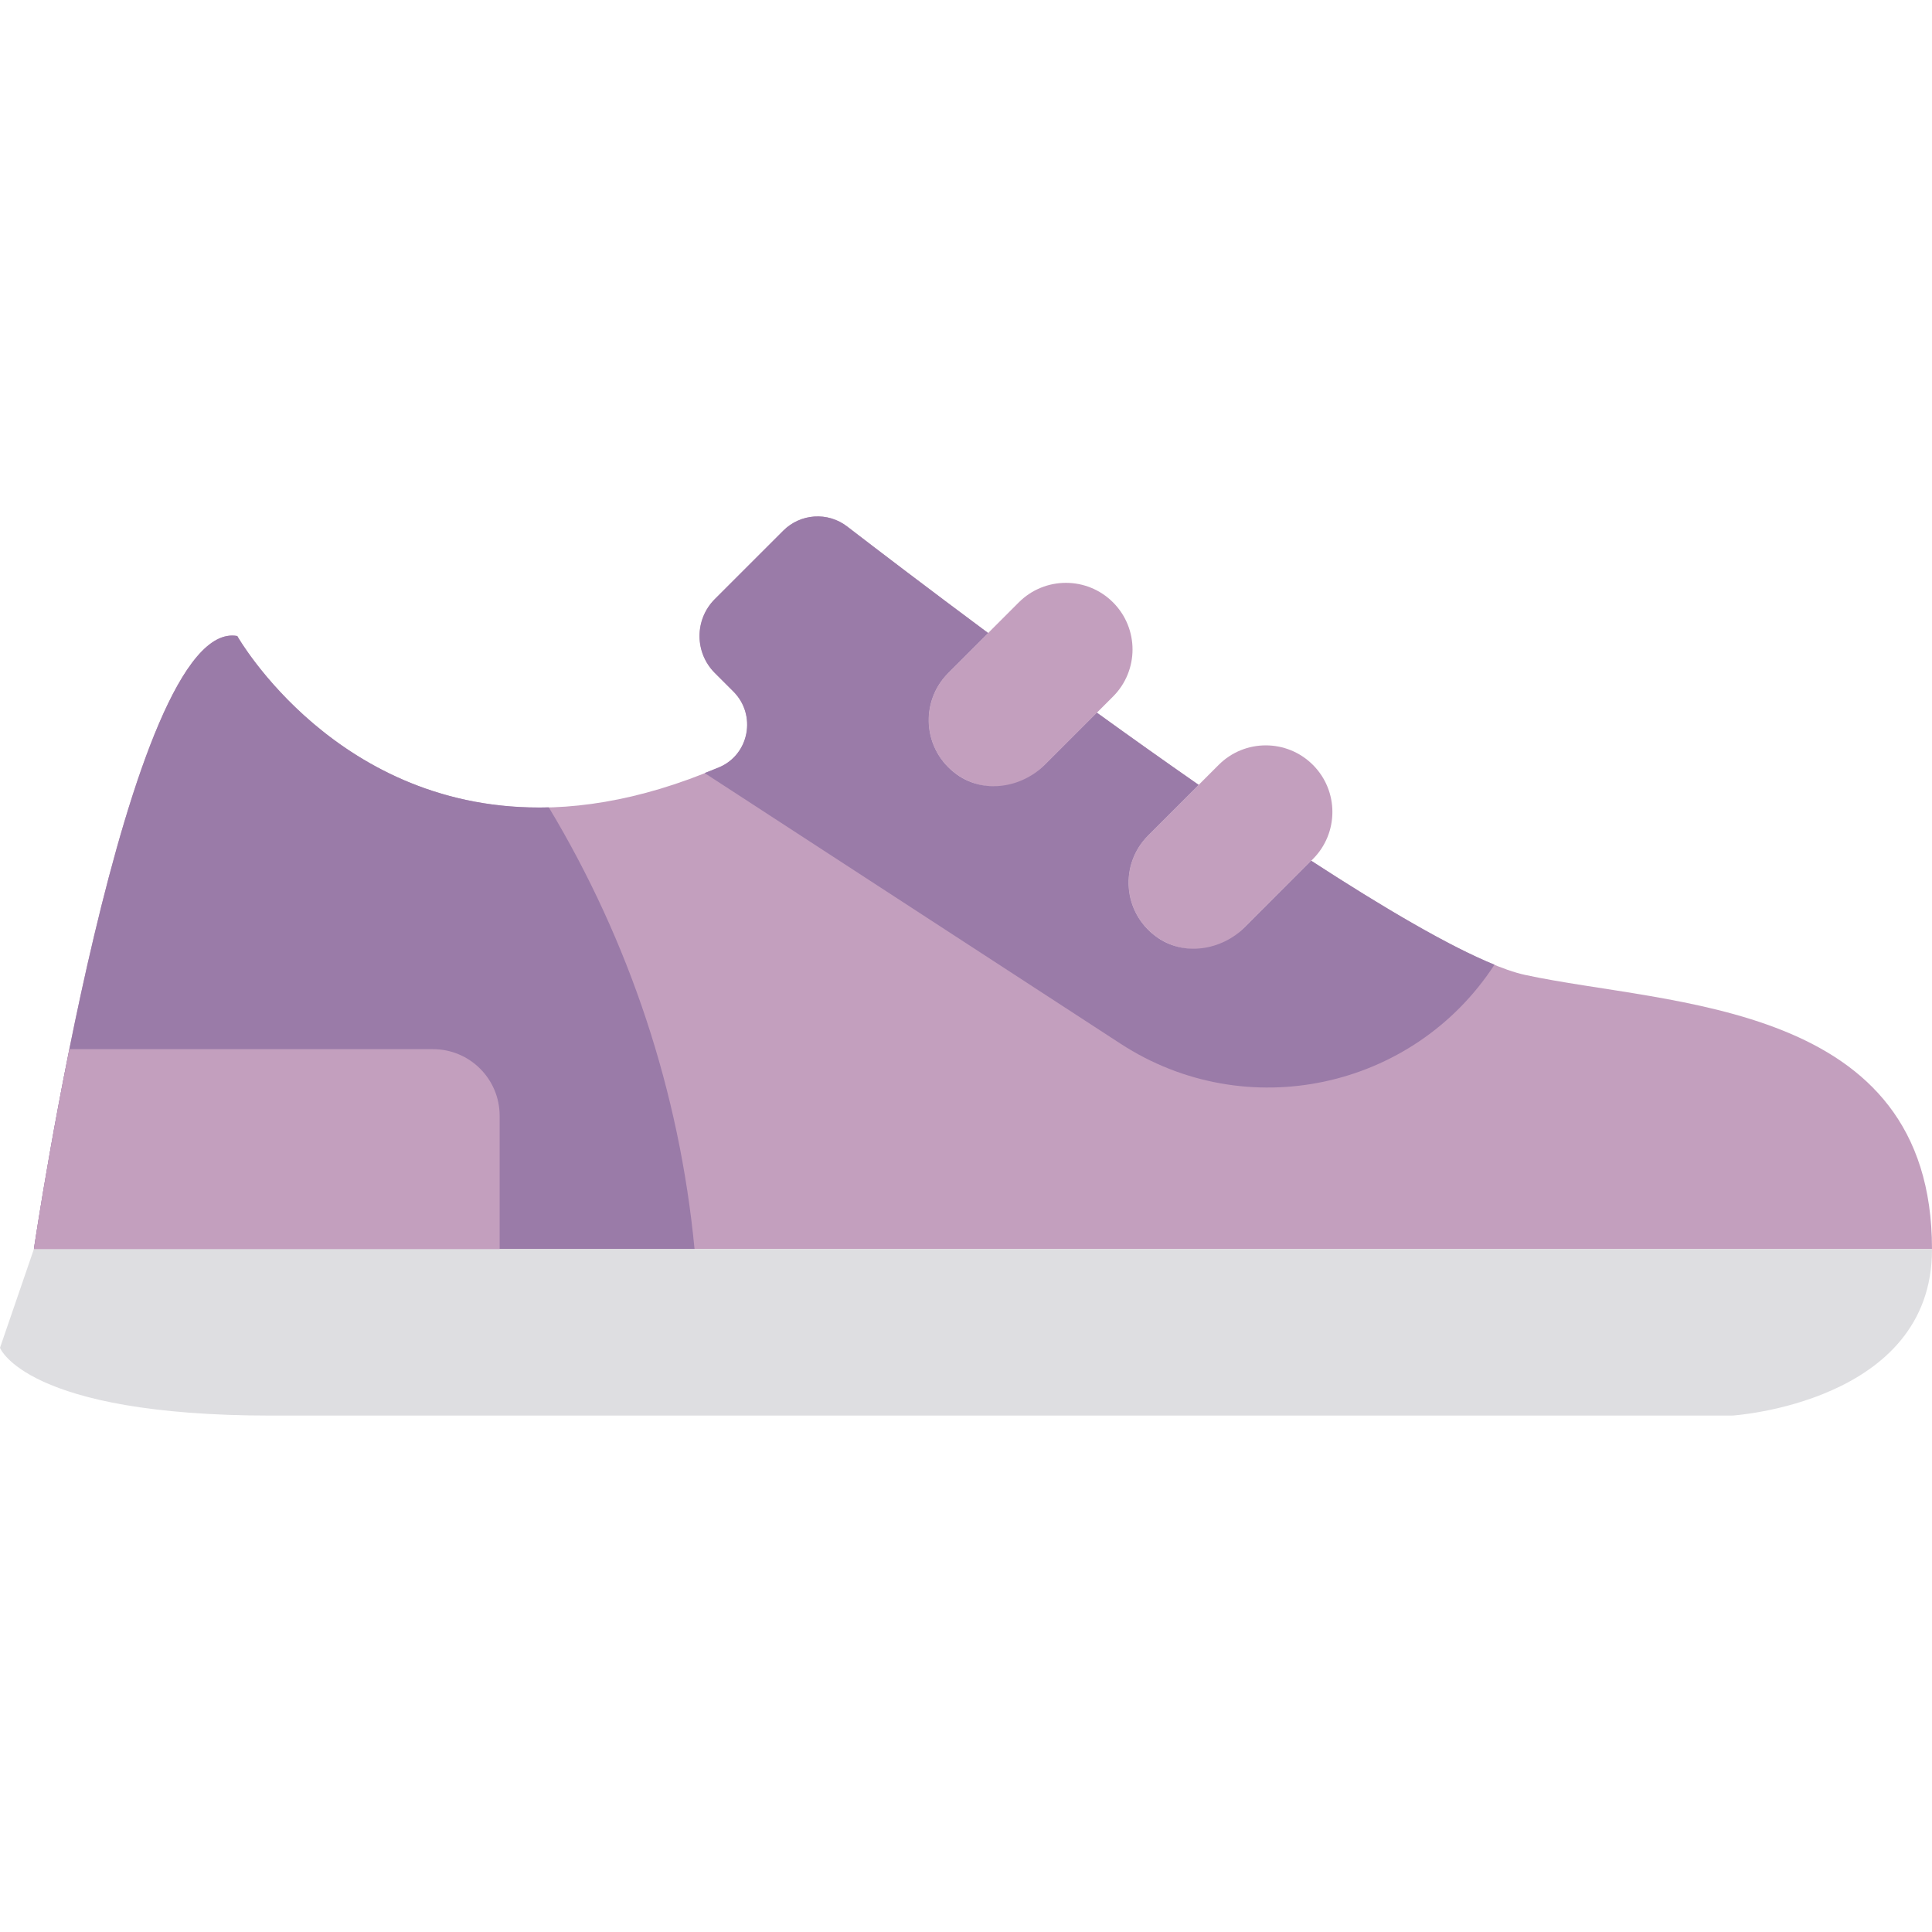 <?xml version="1.0" encoding="iso-8859-1"?>
<!-- Uploaded to: SVG Repo, www.svgrepo.com, Generator: SVG Repo Mixer Tools -->
<svg height="800px" width="800px" version="1.1" id="Layer_1" xmlns="http://www.w3.org/2000/svg" xmlns:xlink="http://www.w3.org/1999/xlink" 
	 viewBox="0 0 512.001 512.001" xml:space="preserve">
<g>
	<path style="fill:#C39FBE;" d="M404.207,258.37c-11.299-2.428-32.539-14.548-56.717-30.27l-18.282,18.291
		c-6.894,6.894-18.079,6.894-24.964,0c-6.894-6.903-6.894-18.07,0-24.973L317.662,208c-9.057-6.303-18.141-12.756-26.968-19.129
		l-14.451,14.451c-6.894,6.894-18.079,6.894-24.964,0c-6.894-6.894-6.894-18.07,0-24.964l10.593-10.602
		c-15.837-11.767-29.158-21.919-37.367-28.239c-5.129-3.937-12.367-3.452-16.94,1.121l-18.132,18.132
		c-5.394,5.402-5.394,14.159,0,19.571l4.935,4.926c6.091,6.091,4.334,16.587-3.584,19.986
		C103.619,240.68,62.88,168.549,62.88,168.549C33.678,163.306,8.987,331.012,8.987,331.012h503.013
		C512.001,265.141,442.387,266.615,404.207,258.37"/>
	<path style="fill:#9A7BA8;" d="M145.431,213.957c-56.02,1.518-82.556-45.409-82.556-45.409
		C33.683,163.313,8.983,331.01,8.983,331.01H184.06C180.079,289.362,166.767,249.417,145.431,213.957"/>
	<path style="fill:#DEDEE1;" d="M512,331.008H8.986L0,357.182c0,0,6.735,17.964,71.865,17.964h387.169
		C459.034,375.146,512.141,371.835,512,331.008"/>
	<g>
		<path style="fill:#C39FBE;" d="M251.275,203.319L251.275,203.319c-6.894-6.886-6.894-18.07,0-24.964l18.723-18.723
			c6.894-6.894,18.07-6.894,24.964,0c6.894,6.894,6.894,18.07,0,24.964l-18.723,18.723
			C269.346,210.213,258.161,210.213,251.275,203.319"/>
		<path style="fill:#C39FBE;" d="M304.241,246.387L304.241,246.387c-6.894-6.894-6.894-18.07,0-24.964l18.723-18.723
			c6.894-6.894,18.07-6.894,24.964,0c6.894,6.886,6.894,18.07,0,24.964l-18.723,18.723
			C322.311,253.282,311.127,253.282,304.241,246.387"/>
		<path style="fill:#C39FBE;" d="M114.759,278.042h-96.38c-5.906,29.281-9.393,52.966-9.393,52.966h123.427v-35.31
			C132.414,285.952,124.504,278.042,114.759,278.042"/>
	</g>
	<path style="fill:#9A7BA8;" d="M190.543,203.353c-1.289,0.547-2.534,0.998-3.814,1.51l110.265,71.751
		c33.139,21.566,77.497,12.182,99.063-20.966c-11.988-4.873-29.29-15.016-48.569-27.542l-17.611,17.62
		c-6.223,6.215-16.234,7.733-23.367,2.595c-9.101-6.55-9.852-19.324-2.269-26.898l13.418-13.427
		c-9.057-6.294-18.141-12.756-26.968-19.129l-13.789,13.789c-6.215,6.215-16.234,7.733-23.358,2.595
		c-9.101-6.55-9.852-19.315-2.269-26.898l10.593-10.593c-15.837-11.767-29.158-21.928-37.367-28.239
		c-5.129-3.946-12.367-3.46-16.94,1.121l-18.132,18.123c-5.402,5.411-5.402,14.168,0,19.571l4.935,4.935
		C200.527,189.432,198.577,199.954,190.543,203.353"/>
</g>
</svg>